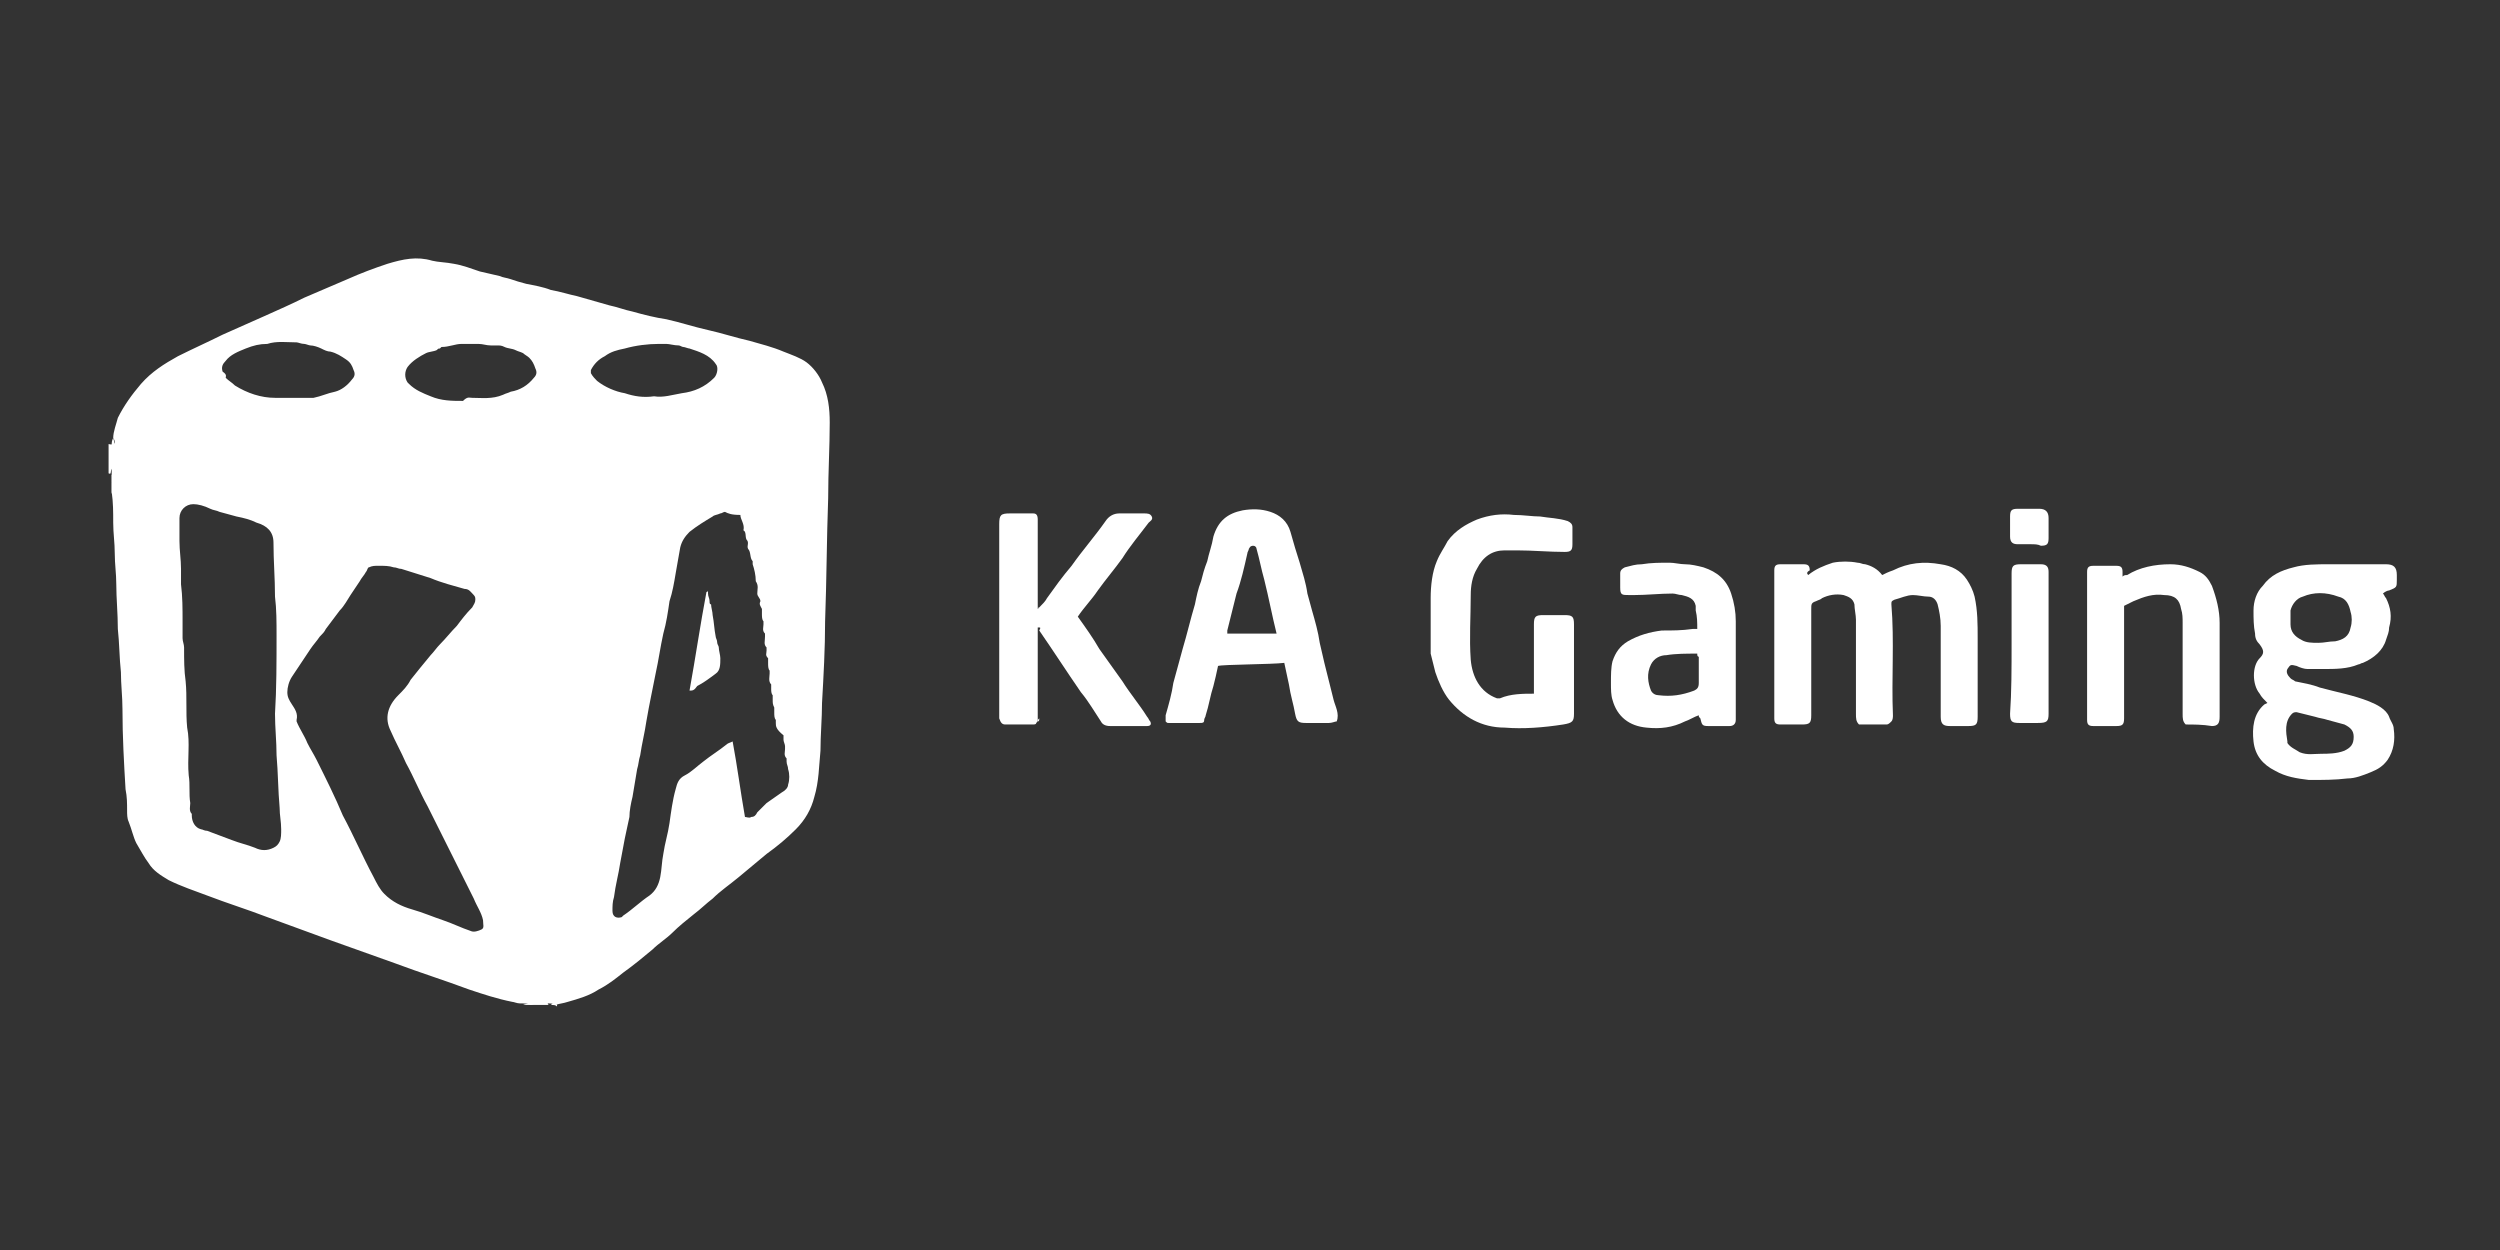 <svg width="74" height="37" viewBox="0 0 74 37" fill="none" xmlns="http://www.w3.org/2000/svg">
<rect x="0" y="0" width="74" height="37" fill="#333333" stroke="none"/>
<path d="M3.351 12.962C3.351 12.779 3.442 12.551 3.488 12.369C3.67 12.004 3.899 11.685 4.172 11.365C4.491 11.001 4.856 10.773 5.267 10.544C5.723 10.316 6.133 10.134 6.59 9.906C7 9.723 7.41 9.541 7.821 9.359C8.231 9.176 8.642 8.994 9.007 8.811C9.417 8.629 9.873 8.446 10.284 8.264C10.694 8.081 11.059 7.945 11.47 7.808C11.926 7.671 12.336 7.58 12.793 7.717C12.975 7.762 13.203 7.762 13.431 7.808C13.705 7.853 13.933 7.945 14.206 8.036C14.389 8.081 14.617 8.127 14.799 8.173C14.891 8.218 14.982 8.218 15.119 8.264C15.255 8.31 15.392 8.355 15.575 8.401C15.803 8.446 16.076 8.492 16.305 8.583C16.578 8.629 16.852 8.72 17.08 8.766C17.399 8.857 17.718 8.948 18.038 9.039C18.266 9.085 18.494 9.176 18.722 9.222C19.041 9.313 19.406 9.404 19.725 9.45C20.136 9.541 20.546 9.678 20.957 9.769C21.367 9.86 21.778 9.997 22.188 10.088C22.508 10.18 22.872 10.271 23.192 10.408C23.42 10.499 23.693 10.59 23.876 10.727C24.058 10.864 24.241 11.092 24.332 11.32C24.514 11.685 24.56 12.095 24.56 12.506C24.56 13.236 24.514 13.965 24.514 14.741C24.469 15.972 24.469 17.158 24.423 18.389C24.423 19.21 24.378 19.986 24.332 20.807C24.332 21.263 24.286 21.765 24.286 22.221C24.241 22.677 24.241 23.133 24.104 23.589C24.013 23.954 23.83 24.273 23.556 24.547C23.283 24.82 23.009 25.049 22.69 25.277C22.416 25.505 22.143 25.733 21.869 25.961C21.595 26.189 21.322 26.371 21.094 26.599C20.911 26.736 20.729 26.919 20.546 27.055C20.318 27.238 20.09 27.42 19.908 27.603C19.725 27.785 19.497 27.922 19.315 28.104C19.041 28.332 18.767 28.561 18.448 28.789C18.22 28.971 17.992 29.153 17.718 29.29C17.445 29.473 17.125 29.564 16.806 29.655C16.669 29.701 16.578 29.701 16.441 29.746C16.35 29.701 16.305 29.701 16.213 29.701C16.213 29.746 16.259 29.746 16.259 29.746C16.076 29.746 15.894 29.746 15.712 29.746C15.62 29.701 15.529 29.701 15.392 29.701C15.301 29.701 15.21 29.655 15.164 29.655C14.708 29.564 14.298 29.427 13.887 29.29C13.157 29.017 12.428 28.789 11.698 28.515C11.059 28.287 10.421 28.059 9.782 27.831C9.144 27.603 8.551 27.375 7.912 27.147C7.319 26.919 6.726 26.736 6.133 26.508C5.769 26.371 5.358 26.234 4.993 26.052C4.765 25.915 4.537 25.778 4.4 25.55C4.263 25.368 4.172 25.185 4.035 24.957C3.944 24.775 3.899 24.547 3.807 24.319C3.762 24.227 3.762 24.091 3.762 24C3.762 23.771 3.762 23.589 3.716 23.361C3.67 22.586 3.625 21.81 3.625 20.989C3.625 20.624 3.579 20.259 3.579 19.895C3.534 19.484 3.534 19.028 3.488 18.617C3.488 18.161 3.442 17.705 3.442 17.295C3.442 16.976 3.397 16.702 3.397 16.383C3.397 16.063 3.351 15.79 3.351 15.47C3.351 15.151 3.351 14.877 3.306 14.558C3.306 14.421 3.306 14.33 3.306 14.193C3.306 14.102 3.306 13.965 3.306 13.874C3.26 13.965 3.306 14.056 3.214 14.011C3.214 13.737 3.214 13.463 3.214 13.144C3.397 13.19 3.442 13.099 3.351 12.962ZM14.07 17.751C14.07 17.705 14.07 17.66 14.024 17.614C13.933 17.523 13.887 17.432 13.75 17.432C13.431 17.34 13.066 17.249 12.747 17.112C12.473 17.021 12.154 16.93 11.88 16.839C11.789 16.839 11.743 16.793 11.652 16.793C11.515 16.747 11.379 16.747 11.196 16.747C11.105 16.747 11.014 16.747 10.922 16.793C10.877 16.793 10.877 16.884 10.831 16.93C10.786 17.021 10.694 17.112 10.649 17.204C10.558 17.34 10.466 17.477 10.375 17.614C10.284 17.751 10.193 17.933 10.056 18.07C9.919 18.253 9.782 18.435 9.645 18.617C9.6 18.709 9.554 18.754 9.463 18.846C9.372 18.982 9.281 19.074 9.189 19.21C9.007 19.484 8.824 19.758 8.642 20.031C8.551 20.168 8.505 20.351 8.505 20.488C8.505 20.624 8.551 20.715 8.642 20.852C8.733 20.989 8.824 21.126 8.779 21.308C8.779 21.308 8.779 21.308 8.779 21.354C8.87 21.582 9.007 21.765 9.098 21.993C9.189 22.175 9.281 22.312 9.372 22.494C9.645 23.042 9.919 23.589 10.147 24.136C10.466 24.729 10.74 25.368 11.059 25.961C11.15 26.143 11.242 26.326 11.379 26.462C11.607 26.691 11.88 26.827 12.2 26.919C12.519 27.01 12.838 27.147 13.112 27.238C13.385 27.329 13.659 27.466 13.933 27.557C14.024 27.603 14.161 27.557 14.252 27.512C14.343 27.466 14.298 27.375 14.298 27.238C14.252 27.01 14.115 26.827 14.024 26.599C13.568 25.687 13.112 24.775 12.656 23.863C12.428 23.452 12.245 22.996 12.017 22.586C11.88 22.266 11.698 21.947 11.561 21.628C11.379 21.263 11.47 20.898 11.789 20.579C11.926 20.442 12.063 20.305 12.154 20.123C12.336 19.895 12.519 19.666 12.747 19.393C12.838 19.302 12.929 19.165 13.021 19.074C13.203 18.891 13.34 18.709 13.522 18.526C13.659 18.344 13.796 18.161 13.978 17.979C14.024 17.888 14.07 17.842 14.07 17.751ZM8.186 18.8C8.186 18.435 8.186 18.024 8.14 17.66C8.14 17.112 8.095 16.611 8.095 16.063C8.095 15.744 7.912 15.562 7.593 15.47C7.41 15.379 7.228 15.334 7 15.288C6.818 15.242 6.681 15.197 6.498 15.151C6.407 15.105 6.316 15.105 6.225 15.06C6.042 14.969 5.86 14.923 5.723 14.923C5.495 14.923 5.312 15.105 5.312 15.334C5.312 15.562 5.312 15.79 5.312 16.018C5.312 16.291 5.358 16.565 5.358 16.839C5.358 16.976 5.358 17.158 5.358 17.295C5.404 17.66 5.404 18.024 5.404 18.389C5.404 18.526 5.404 18.663 5.404 18.8C5.404 18.846 5.404 18.846 5.404 18.891C5.404 18.982 5.449 19.074 5.449 19.165C5.449 19.53 5.449 19.849 5.495 20.168C5.54 20.624 5.495 21.08 5.54 21.537C5.632 21.993 5.54 22.449 5.586 22.95C5.632 23.224 5.586 23.498 5.632 23.771C5.632 23.863 5.586 24 5.677 24.091V24.136C5.677 24.319 5.769 24.501 5.951 24.547C5.997 24.547 6.042 24.592 6.133 24.592C6.361 24.684 6.635 24.775 6.863 24.866C7.091 24.957 7.319 25.003 7.547 25.094C7.73 25.185 7.912 25.185 8.095 25.094C8.186 25.049 8.231 25.003 8.277 24.912C8.323 24.82 8.323 24.684 8.323 24.547C8.323 24.319 8.277 24.136 8.277 23.908C8.231 23.407 8.231 22.859 8.186 22.358C8.186 21.947 8.14 21.537 8.14 21.126C8.186 20.396 8.186 19.575 8.186 18.8ZM21.459 15.151C21.413 15.151 21.367 15.197 21.322 15.197C21.23 15.242 21.139 15.242 21.094 15.288C20.866 15.425 20.637 15.562 20.409 15.744C20.273 15.881 20.181 16.018 20.136 16.2C20.09 16.474 20.044 16.702 19.999 16.976C19.953 17.249 19.908 17.523 19.817 17.797C19.771 18.116 19.725 18.435 19.634 18.754C19.543 19.165 19.497 19.53 19.406 19.94C19.36 20.168 19.315 20.396 19.269 20.624C19.224 20.852 19.178 21.08 19.132 21.354C19.087 21.673 18.995 22.038 18.95 22.358C18.904 22.494 18.904 22.631 18.859 22.768C18.813 23.042 18.767 23.315 18.722 23.589C18.676 23.771 18.631 24 18.631 24.182C18.585 24.41 18.539 24.592 18.494 24.82C18.448 25.049 18.403 25.322 18.357 25.55C18.311 25.869 18.22 26.189 18.174 26.554C18.129 26.691 18.129 26.827 18.129 26.964C18.129 27.147 18.266 27.192 18.403 27.147L18.448 27.101C18.722 26.919 18.95 26.691 19.224 26.508C19.406 26.371 19.497 26.189 19.543 25.961C19.588 25.733 19.588 25.505 19.634 25.277C19.68 24.957 19.771 24.684 19.817 24.364C19.862 24.045 19.908 23.68 19.999 23.361C20.044 23.178 20.09 23.042 20.273 22.95C20.455 22.859 20.637 22.677 20.82 22.54C21.048 22.358 21.276 22.221 21.504 22.038C21.55 21.993 21.595 21.993 21.686 21.947C21.823 22.677 21.915 23.407 22.051 24.182C22.097 24.182 22.188 24.227 22.234 24.182C22.325 24.182 22.371 24.136 22.416 24.045C22.508 23.954 22.599 23.863 22.69 23.771C22.827 23.68 23.009 23.543 23.146 23.452C23.237 23.407 23.328 23.315 23.328 23.224C23.374 23.087 23.374 22.905 23.328 22.768C23.328 22.677 23.283 22.631 23.283 22.54C23.283 22.494 23.283 22.449 23.283 22.449C23.192 22.358 23.237 22.266 23.237 22.175C23.237 22.13 23.237 22.13 23.237 22.084C23.237 22.038 23.192 21.947 23.192 21.901C23.192 21.856 23.192 21.81 23.192 21.765C22.964 21.582 22.964 21.491 22.964 21.4C22.964 21.354 22.964 21.308 22.964 21.308C22.918 21.263 22.918 21.172 22.918 21.08C22.918 21.035 22.918 20.989 22.918 20.944C22.872 20.852 22.872 20.807 22.872 20.715C22.872 20.67 22.872 20.624 22.872 20.579C22.827 20.533 22.827 20.442 22.827 20.396C22.827 20.351 22.827 20.305 22.827 20.259C22.736 20.168 22.781 20.031 22.781 19.94C22.781 19.895 22.781 19.849 22.781 19.849C22.736 19.803 22.736 19.712 22.736 19.621C22.736 19.575 22.736 19.53 22.736 19.484C22.644 19.393 22.69 19.347 22.69 19.256C22.69 19.21 22.69 19.165 22.69 19.165C22.599 19.074 22.644 18.982 22.644 18.846C22.644 18.8 22.644 18.754 22.644 18.754C22.553 18.663 22.599 18.572 22.599 18.481C22.599 18.435 22.599 18.389 22.599 18.389C22.553 18.344 22.553 18.253 22.553 18.161C22.553 18.116 22.553 18.07 22.553 18.024C22.508 17.933 22.462 17.888 22.508 17.797C22.508 17.705 22.416 17.66 22.416 17.568C22.416 17.432 22.462 17.34 22.371 17.204C22.371 17.021 22.325 16.839 22.279 16.702C22.279 16.656 22.279 16.656 22.279 16.611C22.188 16.519 22.234 16.337 22.143 16.246C22.097 16.154 22.188 16.063 22.097 15.972C22.051 15.881 22.097 15.744 22.006 15.698C22.051 15.516 21.915 15.379 21.915 15.242C21.641 15.242 21.55 15.197 21.459 15.151ZM13.978 11.776C14.252 11.776 14.571 11.822 14.891 11.685C14.982 11.639 15.027 11.639 15.119 11.594C15.392 11.548 15.62 11.411 15.803 11.183C15.894 11.092 15.894 11.001 15.848 10.909C15.803 10.773 15.757 10.681 15.666 10.59C15.62 10.544 15.529 10.499 15.483 10.453C15.392 10.408 15.347 10.408 15.255 10.362C15.164 10.316 15.027 10.316 14.936 10.271C14.845 10.225 14.799 10.225 14.708 10.225C14.662 10.225 14.617 10.225 14.526 10.225C14.389 10.225 14.298 10.18 14.161 10.18C13.978 10.18 13.842 10.18 13.659 10.18C13.477 10.18 13.294 10.271 13.066 10.271L13.021 10.316C12.975 10.316 12.975 10.316 12.929 10.362C12.838 10.408 12.701 10.408 12.61 10.453C12.428 10.544 12.2 10.681 12.063 10.864C11.972 11.001 11.972 11.183 12.063 11.32L12.108 11.365C12.291 11.548 12.519 11.639 12.747 11.73C13.066 11.867 13.385 11.867 13.705 11.867C13.842 11.73 13.887 11.776 13.978 11.776ZM6.681 11.183C6.772 11.274 6.863 11.32 6.954 11.411C7.319 11.639 7.73 11.776 8.14 11.776C8.46 11.776 8.779 11.776 9.052 11.776C9.144 11.776 9.235 11.776 9.281 11.776C9.509 11.73 9.691 11.639 9.919 11.594C10.101 11.548 10.284 11.411 10.421 11.229C10.512 11.137 10.512 11.046 10.466 10.955C10.421 10.818 10.375 10.727 10.238 10.636C10.101 10.544 9.965 10.453 9.782 10.408C9.691 10.408 9.6 10.362 9.509 10.316C9.417 10.271 9.281 10.225 9.189 10.225C9.144 10.225 9.052 10.18 9.007 10.18C8.916 10.18 8.824 10.134 8.779 10.134C8.505 10.134 8.186 10.088 7.912 10.18C7.684 10.18 7.502 10.225 7.274 10.316C7.046 10.408 6.818 10.499 6.681 10.681C6.59 10.773 6.544 10.864 6.59 11.001C6.726 11.092 6.681 11.137 6.681 11.183ZM19.36 11.73C19.634 11.776 19.908 11.685 20.181 11.639C20.546 11.594 20.866 11.457 21.139 11.183C21.23 11.092 21.276 10.864 21.185 10.773C21.002 10.499 20.683 10.408 20.409 10.316C20.364 10.316 20.273 10.271 20.227 10.271C20.181 10.271 20.136 10.225 20.09 10.225C19.953 10.225 19.817 10.18 19.725 10.18C19.634 10.18 19.588 10.18 19.497 10.18C19.178 10.18 18.813 10.225 18.494 10.316C18.266 10.362 18.083 10.408 17.901 10.544C17.718 10.636 17.582 10.773 17.49 10.955C17.49 10.955 17.49 11.001 17.49 11.046C17.536 11.137 17.627 11.229 17.673 11.274C17.901 11.457 18.22 11.594 18.494 11.639C18.767 11.73 19.041 11.776 19.36 11.73Z" fill="white"/>
<path d="M3.397 14.604C3.351 14.604 3.351 14.604 3.306 14.604C3.306 14.513 3.306 14.421 3.306 14.284C3.351 14.33 3.351 14.239 3.397 14.239C3.397 14.376 3.397 14.467 3.397 14.604Z" fill="white"/>
<path d="M3.397 14.239C3.351 14.239 3.351 14.33 3.306 14.284C3.306 14.193 3.306 14.148 3.306 14.056C3.397 14.056 3.351 13.965 3.397 13.92C3.397 14.011 3.397 14.148 3.397 14.239Z" fill="white"/>
<path d="M3.351 12.962C3.397 13.099 3.397 13.191 3.306 13.191C3.306 13.099 3.306 13.053 3.351 12.962Z" fill="white"/>
<path d="M16.305 29.747C16.351 29.701 16.442 29.655 16.488 29.747C16.488 29.747 16.488 29.747 16.488 29.792C16.442 29.747 16.396 29.747 16.305 29.747Z" fill="white"/>
<path d="M15.484 29.747C15.484 29.701 15.484 29.701 15.484 29.747C15.575 29.701 15.713 29.701 15.804 29.747C15.667 29.747 15.575 29.747 15.484 29.747Z" fill="white"/>
<path d="M53.522 17.021C53.75 16.839 53.978 16.747 54.252 16.656C54.48 16.611 54.754 16.611 54.982 16.656C55.073 16.656 55.119 16.702 55.21 16.702C55.392 16.747 55.575 16.839 55.712 17.021C55.803 16.976 55.894 16.93 56.031 16.884C56.487 16.656 56.943 16.611 57.445 16.702C57.764 16.747 58.038 16.884 58.22 17.158C58.311 17.295 58.403 17.477 58.448 17.66C58.539 18.07 58.539 18.481 58.539 18.891C58.539 19.621 58.539 20.396 58.539 21.126C58.539 21.172 58.539 21.172 58.539 21.217C58.539 21.445 58.494 21.491 58.266 21.491C58.083 21.491 57.901 21.491 57.718 21.491C57.536 21.491 57.445 21.445 57.445 21.217C57.445 20.305 57.445 19.439 57.445 18.526C57.445 18.298 57.399 18.07 57.353 17.888C57.308 17.751 57.217 17.66 57.08 17.66C56.943 17.66 56.761 17.614 56.624 17.614C56.441 17.614 56.259 17.705 56.076 17.751C55.985 17.797 55.985 17.797 55.985 17.888C56.076 18.982 55.985 20.077 56.031 21.172C56.031 21.217 56.031 21.308 55.985 21.354C55.94 21.4 55.894 21.445 55.848 21.445C55.575 21.445 55.301 21.445 55.027 21.445C54.936 21.354 54.936 21.263 54.936 21.126C54.936 20.214 54.936 19.256 54.936 18.344C54.936 18.207 54.891 18.025 54.891 17.888C54.845 17.705 54.708 17.66 54.571 17.614C54.343 17.569 54.115 17.614 53.933 17.705C53.887 17.751 53.842 17.751 53.75 17.797C53.613 17.842 53.613 17.888 53.613 18.025C53.613 19.074 53.613 20.123 53.613 21.172C53.613 21.4 53.568 21.445 53.34 21.445C53.112 21.445 52.929 21.445 52.701 21.445C52.564 21.445 52.519 21.4 52.519 21.263C52.519 21.217 52.519 21.172 52.519 21.126C52.519 19.758 52.519 18.39 52.519 16.976C52.519 16.93 52.519 16.93 52.519 16.884C52.519 16.747 52.564 16.702 52.701 16.702C52.929 16.702 53.157 16.702 53.385 16.702C53.522 16.702 53.568 16.747 53.568 16.884C53.477 16.93 53.477 16.976 53.522 17.021C53.477 17.021 53.477 17.021 53.522 17.021Z" fill="white"/>
<path d="M67.115 20.807C67.023 20.716 66.932 20.625 66.886 20.533C66.659 20.26 66.659 19.712 66.886 19.484C67.023 19.347 67.023 19.256 66.886 19.074C66.795 18.983 66.75 18.891 66.75 18.755C66.704 18.526 66.704 18.298 66.704 18.07C66.704 17.797 66.795 17.523 66.978 17.341C67.206 17.021 67.525 16.884 67.89 16.793C68.209 16.702 68.574 16.702 68.939 16.702C69.486 16.702 70.034 16.702 70.627 16.702C70.855 16.702 70.946 16.793 70.946 17.021C70.946 17.067 70.946 17.113 70.946 17.158C70.946 17.386 70.946 17.386 70.718 17.477C70.672 17.477 70.581 17.523 70.535 17.569C70.581 17.614 70.581 17.66 70.627 17.706C70.763 17.979 70.809 18.253 70.718 18.572C70.718 18.709 70.672 18.8 70.627 18.937C70.535 19.256 70.262 19.484 69.942 19.621C69.897 19.621 69.851 19.667 69.806 19.667C69.486 19.803 69.121 19.803 68.757 19.803C68.62 19.803 68.437 19.803 68.3 19.803C68.209 19.803 68.072 19.758 67.981 19.712C67.799 19.667 67.799 19.667 67.707 19.803C67.662 19.895 67.707 19.986 67.799 20.077C67.844 20.123 67.89 20.123 67.936 20.168C68.164 20.214 68.437 20.26 68.665 20.351C69.167 20.488 69.669 20.579 70.125 20.761C70.353 20.853 70.627 20.989 70.718 21.217C70.763 21.354 70.855 21.445 70.855 21.582C70.9 21.902 70.855 22.221 70.672 22.494C70.535 22.677 70.398 22.768 70.17 22.859C69.942 22.951 69.714 23.042 69.486 23.042C69.121 23.087 68.757 23.087 68.346 23.087C67.981 23.042 67.662 22.996 67.343 22.814C66.978 22.631 66.75 22.358 66.704 21.947C66.659 21.537 66.704 21.126 67.023 20.853L67.115 20.807C67.069 20.807 67.069 20.807 67.115 20.807ZM68.62 19.028C68.802 19.028 68.939 18.983 69.121 18.983C69.35 18.937 69.532 18.846 69.578 18.572C69.623 18.435 69.623 18.253 69.578 18.116C69.532 17.888 69.441 17.706 69.213 17.66C68.848 17.523 68.483 17.523 68.164 17.66C67.981 17.706 67.844 17.888 67.799 18.07C67.799 18.207 67.799 18.344 67.799 18.481C67.799 18.709 67.936 18.846 68.118 18.937C68.255 19.028 68.437 19.028 68.62 19.028ZM68.711 22.312C68.893 22.312 69.167 22.312 69.395 22.221C69.578 22.13 69.669 22.038 69.669 21.81C69.669 21.628 69.578 21.537 69.395 21.445C69.213 21.4 69.076 21.354 68.893 21.309C68.757 21.263 68.665 21.263 68.528 21.217C68.346 21.172 68.164 21.126 67.981 21.081C67.936 21.081 67.89 21.081 67.844 21.126C67.616 21.354 67.662 21.674 67.707 21.947C67.707 21.947 67.707 21.947 67.707 21.993C67.799 22.13 67.936 22.175 68.072 22.267C68.3 22.358 68.483 22.312 68.711 22.312Z" fill="white"/>
<path d="M30.717 18.572C30.717 19.439 30.717 20.305 30.717 21.172C30.717 21.217 30.717 21.263 30.717 21.309C30.717 21.354 30.717 21.354 30.671 21.4C30.671 21.445 30.626 21.445 30.535 21.445C30.261 21.445 29.987 21.445 29.759 21.445C29.668 21.445 29.622 21.4 29.577 21.263C29.577 21.217 29.577 21.172 29.577 21.126C29.577 19.256 29.577 17.386 29.577 15.516C29.577 15.242 29.622 15.197 29.896 15.197C30.078 15.197 30.261 15.197 30.443 15.197C30.489 15.197 30.535 15.197 30.58 15.197C30.671 15.197 30.717 15.242 30.717 15.379C30.717 15.425 30.717 15.47 30.717 15.516C30.717 16.291 30.717 17.067 30.717 17.888C30.717 17.933 30.717 17.933 30.717 17.979C30.717 17.979 30.717 17.979 30.717 18.025C30.717 18.025 30.717 18.025 30.762 17.979C30.854 17.888 30.945 17.797 30.991 17.705C31.219 17.386 31.447 17.067 31.72 16.747C32.04 16.291 32.404 15.881 32.724 15.425C32.815 15.288 32.952 15.197 33.134 15.197C33.362 15.197 33.636 15.197 33.864 15.197C33.955 15.197 34.047 15.197 34.092 15.288C34.138 15.379 34.047 15.425 34.001 15.47C33.727 15.835 33.453 16.155 33.225 16.52C32.997 16.839 32.724 17.158 32.496 17.477C32.313 17.751 32.085 17.979 31.903 18.253C32.131 18.572 32.359 18.891 32.541 19.21C32.769 19.53 32.997 19.849 33.225 20.168C33.453 20.533 33.727 20.852 33.955 21.217C34.001 21.263 34.001 21.309 34.047 21.354C34.092 21.445 34.047 21.491 33.955 21.491C33.864 21.491 33.773 21.491 33.682 21.491C33.408 21.491 33.134 21.491 32.861 21.491C32.724 21.491 32.633 21.445 32.587 21.354C32.404 21.081 32.222 20.761 31.994 20.488C31.584 19.895 31.173 19.256 30.762 18.663C30.808 18.572 30.808 18.572 30.717 18.572Z" fill="white"/>
<path d="M36.054 19.712C36.008 19.94 35.963 20.123 35.917 20.305C35.826 20.579 35.78 20.898 35.689 21.172C35.689 21.217 35.644 21.263 35.644 21.309C35.644 21.4 35.598 21.4 35.507 21.4C35.187 21.4 34.868 21.4 34.594 21.4C34.549 21.4 34.549 21.4 34.503 21.354C34.503 21.309 34.503 21.217 34.503 21.172C34.594 20.852 34.686 20.533 34.731 20.214C34.823 19.895 34.914 19.53 35.005 19.211C35.142 18.755 35.233 18.344 35.37 17.888C35.416 17.66 35.461 17.432 35.552 17.204C35.598 17.021 35.644 16.839 35.735 16.611C35.78 16.383 35.872 16.155 35.917 15.881C36.054 15.425 36.328 15.197 36.784 15.106C37.057 15.06 37.331 15.06 37.605 15.151C37.879 15.242 38.106 15.425 38.198 15.744C38.289 16.064 38.38 16.383 38.471 16.656C38.563 16.976 38.654 17.249 38.699 17.569C38.745 17.751 38.791 17.888 38.836 18.07C38.928 18.39 39.019 18.709 39.064 19.028C39.11 19.211 39.156 19.439 39.201 19.621C39.292 19.986 39.384 20.351 39.475 20.716C39.52 20.898 39.657 21.126 39.566 21.354C39.52 21.354 39.429 21.4 39.338 21.4C39.11 21.4 38.882 21.4 38.654 21.4C38.426 21.4 38.38 21.354 38.335 21.126C38.289 20.852 38.198 20.579 38.152 20.26C38.106 20.032 38.061 19.849 38.015 19.621C37.65 19.667 36.191 19.667 36.054 19.712ZM37.787 18.755C37.787 18.709 37.787 18.709 37.787 18.755C37.65 18.207 37.559 17.705 37.422 17.158C37.331 16.839 37.285 16.565 37.194 16.246C37.194 16.2 37.149 16.155 37.103 16.155C37.057 16.155 37.012 16.155 36.966 16.246C36.966 16.291 36.921 16.337 36.921 16.383C36.829 16.793 36.738 17.204 36.601 17.569C36.51 17.933 36.419 18.298 36.328 18.663C36.328 18.709 36.328 18.709 36.328 18.755C36.784 18.755 37.285 18.755 37.787 18.755Z" fill="white"/>
<path d="M45.404 20.533C45.404 20.442 45.404 20.396 45.404 20.351C45.404 19.758 45.404 19.165 45.404 18.572C45.404 18.526 45.404 18.526 45.404 18.481C45.404 18.253 45.449 18.207 45.677 18.207C45.905 18.207 46.088 18.207 46.316 18.207C46.544 18.207 46.59 18.253 46.59 18.481C46.59 19.347 46.59 20.26 46.59 21.126C46.59 21.354 46.544 21.4 46.27 21.445C45.677 21.537 45.084 21.582 44.537 21.537C43.853 21.537 43.306 21.217 42.895 20.716C42.713 20.488 42.576 20.168 42.485 19.895C42.439 19.712 42.393 19.53 42.348 19.347C42.348 19.256 42.348 19.119 42.348 18.983C42.348 18.572 42.348 18.116 42.348 17.705C42.348 17.34 42.393 16.93 42.53 16.611C42.621 16.383 42.758 16.2 42.849 16.018C43.078 15.698 43.397 15.516 43.716 15.379C44.081 15.242 44.446 15.197 44.811 15.242C45.084 15.242 45.358 15.288 45.586 15.288C45.86 15.334 46.133 15.334 46.407 15.425C46.498 15.47 46.544 15.516 46.544 15.607C46.544 15.79 46.544 15.927 46.544 16.109C46.544 16.291 46.498 16.337 46.316 16.337C45.86 16.337 45.358 16.291 44.902 16.291C44.765 16.291 44.674 16.291 44.537 16.291C44.172 16.291 43.898 16.474 43.716 16.839C43.579 17.067 43.534 17.34 43.534 17.614C43.534 18.253 43.488 18.891 43.534 19.53C43.579 20.032 43.807 20.488 44.309 20.67C44.355 20.67 44.355 20.67 44.4 20.67C44.719 20.533 45.084 20.533 45.404 20.533Z" fill="white"/>
<path d="M50.284 21.172C50.147 21.217 50.011 21.308 49.874 21.354C49.509 21.537 49.144 21.582 48.733 21.537C48.232 21.491 47.867 21.217 47.73 20.716C47.684 20.579 47.684 20.396 47.684 20.214C47.684 19.986 47.684 19.758 47.73 19.575C47.821 19.302 47.958 19.119 48.186 18.982C48.505 18.8 48.825 18.709 49.19 18.663C49.509 18.663 49.782 18.663 50.102 18.617C50.147 18.617 50.193 18.617 50.239 18.617C50.239 18.435 50.239 18.253 50.193 18.07C50.193 18.025 50.193 17.979 50.193 17.933C50.147 17.705 49.965 17.66 49.782 17.614C49.691 17.614 49.6 17.569 49.509 17.569C49.144 17.569 48.733 17.614 48.369 17.614C48.323 17.614 48.277 17.614 48.232 17.614C48.004 17.614 47.958 17.614 47.958 17.386C47.958 17.249 47.958 17.112 47.958 16.976C47.958 16.884 48.004 16.839 48.095 16.793C48.277 16.747 48.414 16.702 48.597 16.702C48.87 16.656 49.144 16.656 49.418 16.656C49.554 16.656 49.737 16.702 49.874 16.702C50.056 16.702 50.239 16.747 50.421 16.793C50.832 16.93 51.105 17.158 51.242 17.569C51.333 17.842 51.379 18.116 51.379 18.389C51.379 19.347 51.379 20.259 51.379 21.217C51.379 21.263 51.379 21.263 51.379 21.308C51.379 21.445 51.288 21.491 51.196 21.491C50.968 21.491 50.786 21.491 50.558 21.491C50.376 21.491 50.376 21.445 50.33 21.263C50.284 21.217 50.284 21.217 50.284 21.172ZM50.239 19.347C49.919 19.347 49.6 19.347 49.326 19.393C49.144 19.393 48.962 19.484 48.87 19.666C48.733 19.94 48.779 20.214 48.87 20.442C48.916 20.533 49.007 20.579 49.098 20.579C49.463 20.624 49.782 20.579 50.147 20.442C50.239 20.396 50.284 20.351 50.284 20.214C50.284 19.94 50.284 19.712 50.284 19.439C50.239 19.439 50.239 19.393 50.239 19.347Z" fill="white"/>
<path d="M64.697 21.445C64.606 21.354 64.606 21.263 64.606 21.126C64.606 20.214 64.606 19.302 64.606 18.435C64.606 18.298 64.606 18.162 64.56 18.025C64.515 17.751 64.378 17.614 64.059 17.614C63.739 17.569 63.466 17.66 63.147 17.797C63.055 17.842 62.964 17.888 62.873 17.933C62.873 18.025 62.873 18.07 62.873 18.162C62.873 19.211 62.873 20.214 62.873 21.263C62.873 21.445 62.827 21.491 62.645 21.491C62.417 21.491 62.189 21.491 61.961 21.491C61.824 21.491 61.778 21.445 61.778 21.309C61.778 21.263 61.778 21.217 61.778 21.172C61.778 19.803 61.778 18.435 61.778 17.021C61.778 16.976 61.778 16.976 61.778 16.93C61.778 16.793 61.824 16.748 61.961 16.748C62.189 16.748 62.417 16.748 62.645 16.748C62.782 16.748 62.827 16.793 62.827 16.93C62.827 16.976 62.827 17.021 62.827 17.067C62.873 17.021 62.919 17.021 62.964 17.021C63.329 16.793 63.785 16.702 64.241 16.702C64.56 16.702 64.834 16.793 65.108 16.93C65.29 17.021 65.381 17.158 65.473 17.341C65.609 17.706 65.701 18.07 65.701 18.435C65.701 19.347 65.701 20.305 65.701 21.217C65.701 21.4 65.655 21.491 65.473 21.491C65.199 21.445 64.925 21.445 64.697 21.445Z" fill="white"/>
<path d="M59.543 19.074C59.543 18.39 59.543 17.706 59.543 16.976C59.543 16.748 59.589 16.702 59.817 16.702C59.999 16.702 60.136 16.702 60.319 16.702C60.364 16.702 60.364 16.702 60.41 16.702C60.592 16.702 60.638 16.793 60.638 16.93C60.638 16.976 60.638 16.976 60.638 17.021C60.638 18.39 60.638 19.712 60.638 21.081V21.126C60.638 21.354 60.592 21.4 60.319 21.4C60.136 21.4 59.954 21.4 59.772 21.4C59.543 21.4 59.498 21.354 59.498 21.126C59.543 20.488 59.543 19.758 59.543 19.074Z" fill="white"/>
<path d="M60.091 16.109C59.954 16.109 59.863 16.109 59.726 16.109C59.589 16.109 59.498 16.063 59.498 15.881C59.498 15.698 59.498 15.47 59.498 15.288C59.498 15.105 59.543 15.06 59.726 15.06C59.954 15.06 60.182 15.06 60.364 15.06C60.547 15.06 60.638 15.151 60.638 15.334C60.638 15.516 60.638 15.744 60.638 15.926C60.638 16.109 60.592 16.154 60.41 16.154C60.319 16.109 60.228 16.109 60.091 16.109Z" fill="white"/>
<path d="M30.717 21.354C30.717 21.309 30.717 21.309 30.763 21.263C30.763 21.309 30.763 21.354 30.717 21.354Z" fill="white"/>
<path d="M30.763 17.979C30.717 17.979 30.717 18.025 30.763 17.979V17.979Z" fill="white"/>
<path d="M20.41 20.442C20.592 19.438 20.729 18.481 20.911 17.523C20.911 17.523 20.957 17.523 20.957 17.477C20.957 17.523 20.957 17.523 20.957 17.568C20.957 17.66 21.003 17.705 21.003 17.796C21.003 17.842 21.003 17.888 21.048 17.888C21.048 17.979 21.094 18.116 21.094 18.207C21.139 18.435 21.139 18.617 21.185 18.846C21.185 18.891 21.23 18.937 21.23 19.028C21.23 19.073 21.276 19.119 21.276 19.165C21.276 19.256 21.322 19.393 21.322 19.484C21.322 19.666 21.322 19.849 21.185 19.94C21.003 20.077 20.82 20.214 20.638 20.305C20.546 20.442 20.501 20.442 20.41 20.442Z" fill="white"/>
</svg>
